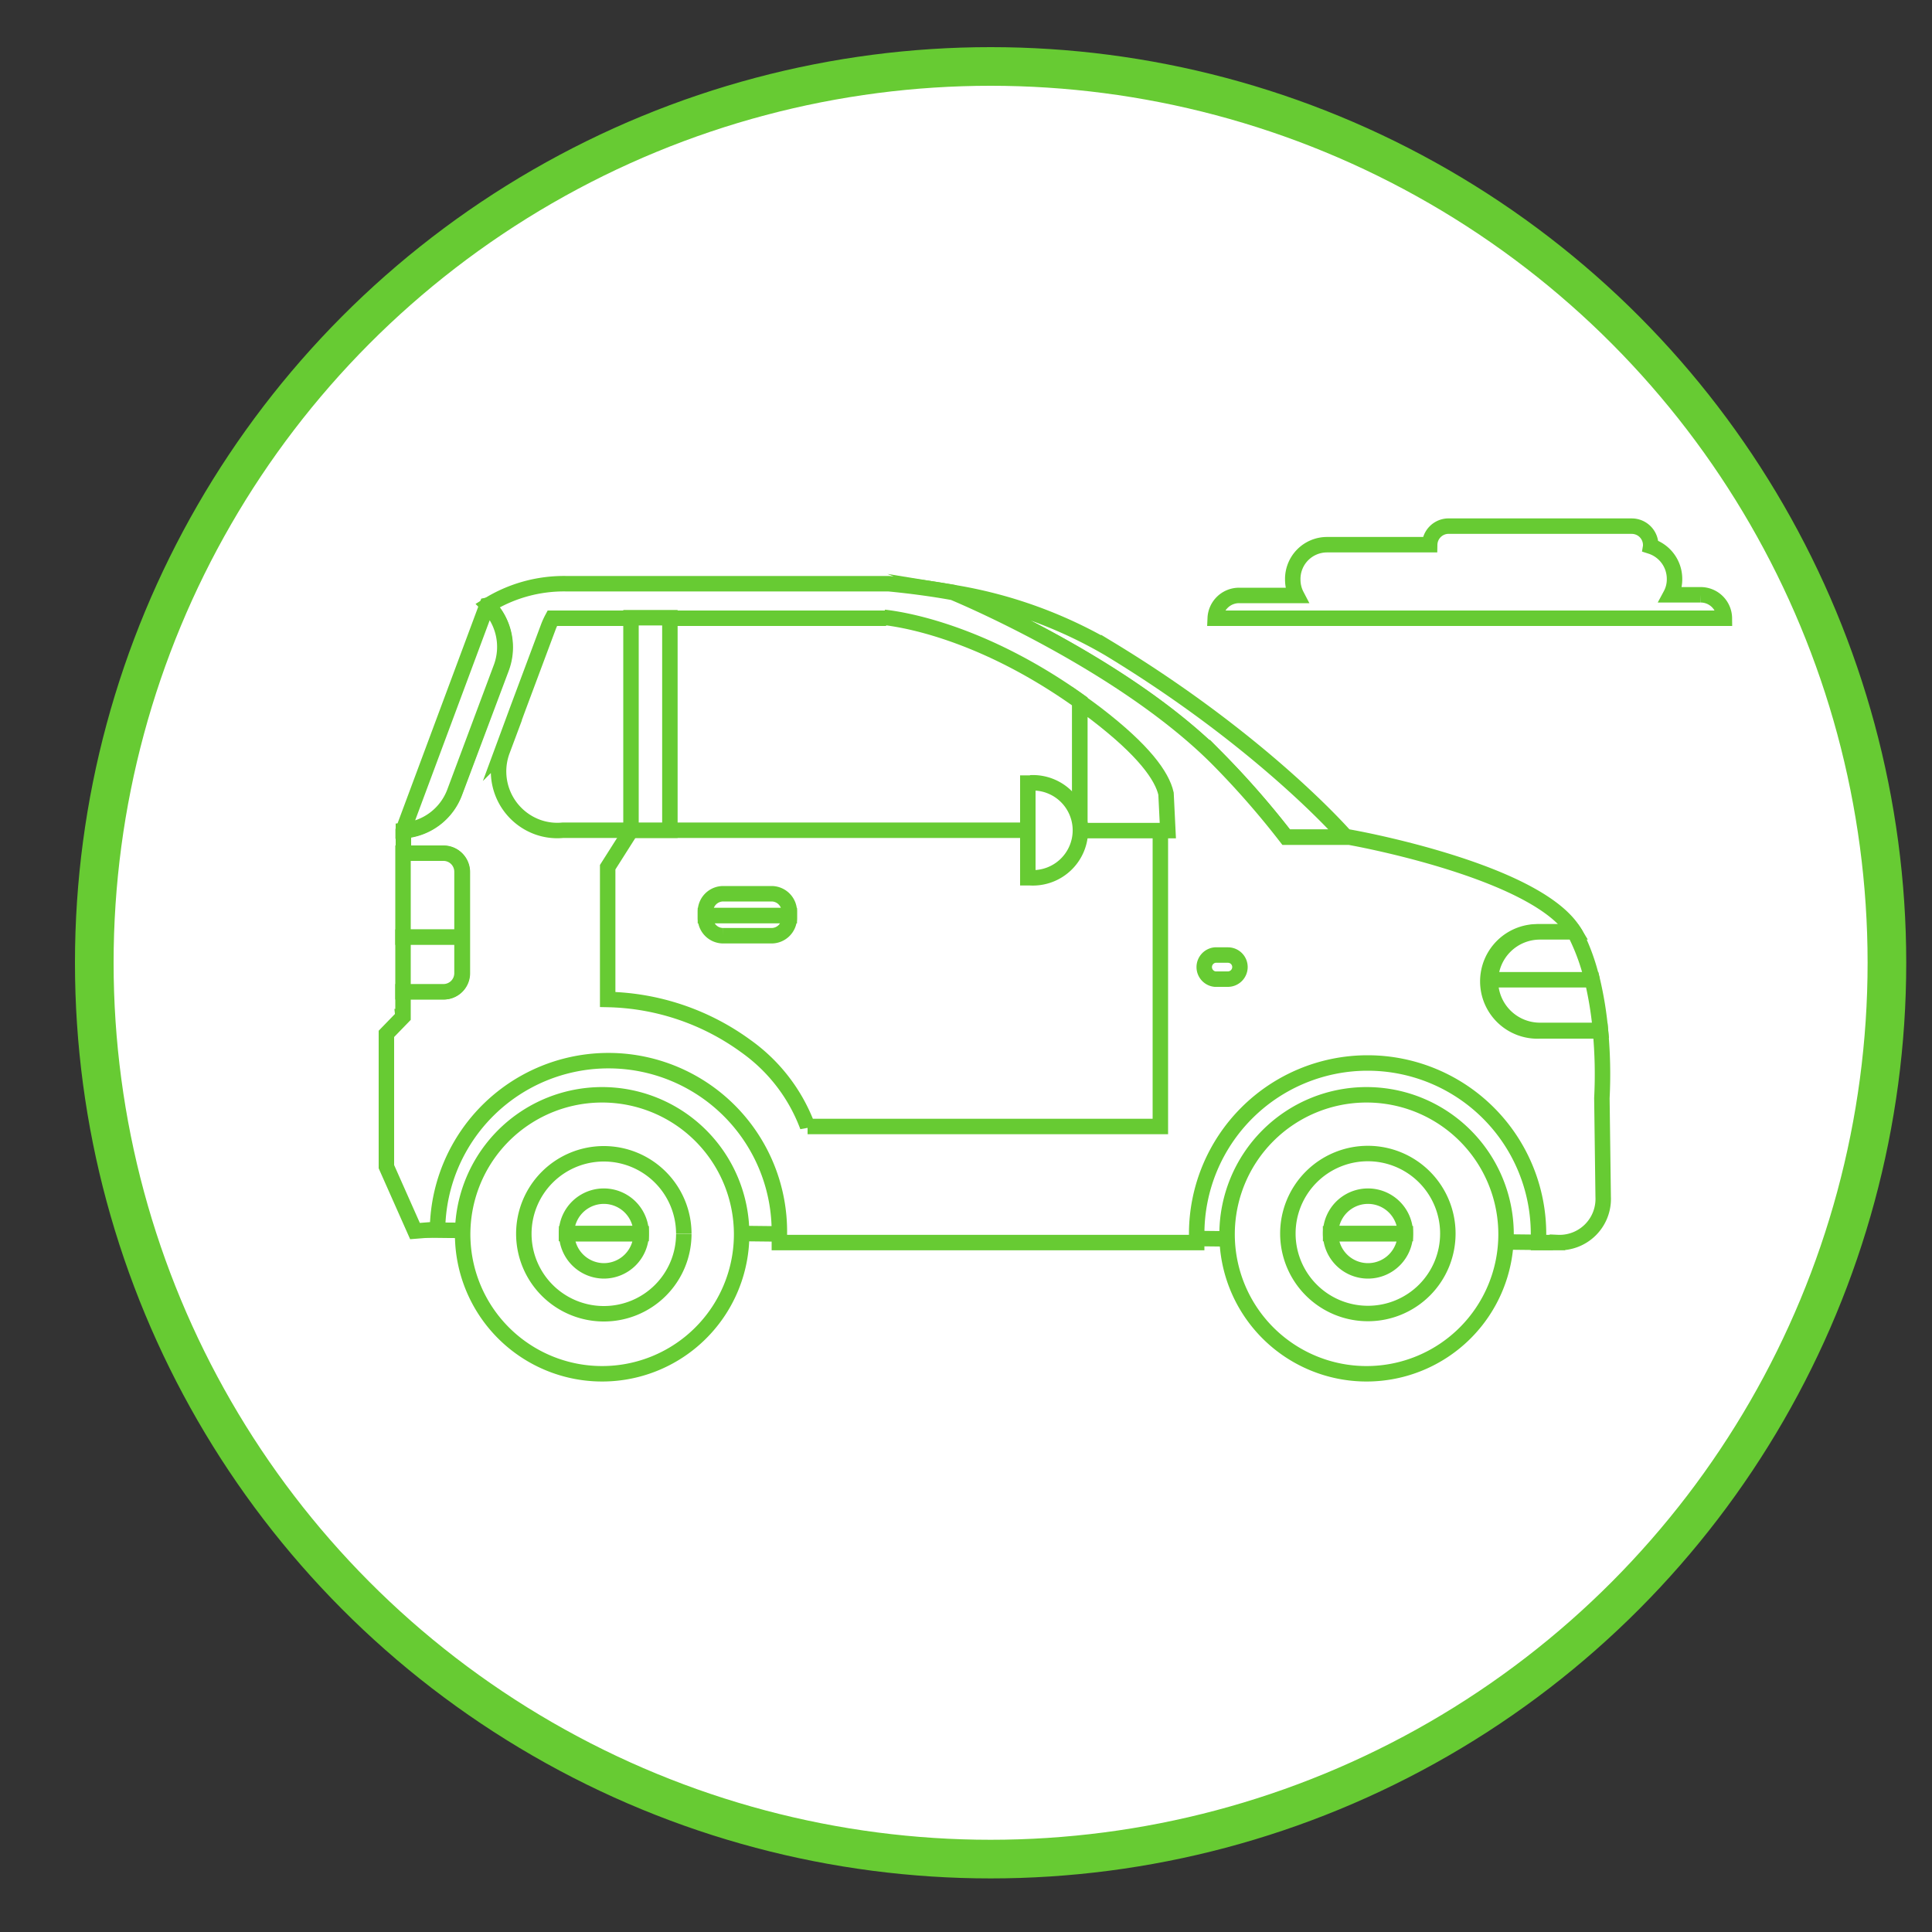 <svg height="150" viewBox="0 0 150 150" width="150" xmlns="http://www.w3.org/2000/svg"><rect x="0" y="0" width="150" height="150" fill="#333333" stroke="none"/><g fill="#fff"><circle cx="76.91" cy="74.75" r="69.59" stroke="#67cb33" stroke-miterlimit="10" stroke-width="3"/><path d="m56.66 95.77a9.78 9.78 0 1 0 -9.78 9.78 9.78 9.78 0 0 0 9.78-9.78"/><path d="m120.03 96.46-86.93-.96-1.81-16.57h90.69z" stroke="#67cb33" stroke-miterlimit="10" stroke-width="1.2"/><path d="m56.66 95.77a9.78 9.78 0 1 0 -9.78 9.78 9.78 9.78 0 0 0 9.78-9.78"/><path d="m116.51 95.77a9.78 9.78 0 1 0 -9.78 9.78 9.78 9.78 0 0 0 9.78-9.78"/><path d="m99.86 65h4.91-.26s-6.32-7.32-18.42-14.65a35.18 35.18 0 0 0 -12.09-4.35s13 5.32 20.52 12.88a67.71 67.71 0 0 1 5.34 6.12" stroke="#67cb33" stroke-miterlimit="10" stroke-width="1.2"/><path d="m124.37 85.26a36 36 0 0 0 -.11-5.22h-4.7a3.85 3.85 0 1 1 0-7.69h2.65c-2.71-4.45-15.47-7-17.44-7.35h-4.91a66.19 66.19 0 0 0 -5.36-6.12c-7.56-7.56-20.5-12.88-20.5-12.88-1.66-.3-3.34-.52-5-.68h-25a11.19 11.19 0 0 0 -6.12 1.68 4.6 4.6 0 0 1 1.06 4.86l-3.62 9.64a4.58 4.58 0 0 1 -4 3v1.77h3.13a1.44 1.44 0 0 1 1.45 1.44v7.87a1.44 1.44 0 0 1 -1.48 1.42h-3.13v1.94l-1.29 1.33v10.31l2.22 5 1.75-.14a13.27 13.27 0 0 1 26.54.36v.67h32.4c0-.22 0-.45 0-.67a13.27 13.27 0 1 1 26.54 0v.67h1.47a3.39 3.39 0 0 0 3.55-3.55z" stroke="#67cb33" stroke-miterlimit="10" stroke-width="1.2"/><path d="m106.1 85a10.83 10.83 0 1 0 10.83 10.83 10.83 10.83 0 0 0 -10.83-10.83" stroke="#67cb33" stroke-miterlimit="10" stroke-width="1.2"/><path d="m90.09 64.46v23h-27.39a13.35 13.35 0 0 0 -4.78-6.23 18.85 18.85 0 0 0 -10.74-3.63v-10.27l1.82-2.87" stroke="#67cb33" stroke-width="1.2"/><path d="m61.28 70.77a1.38 1.38 0 0 0 -1.38-1.38h-3.74a1.38 1.38 0 0 0 -1.39 1.38v.32h6.51z" stroke="#67cb33" stroke-miterlimit="10" stroke-width="1.2"/><path d="m56.16 72.65h3.74a1.38 1.38 0 0 0 1.38-1.38v-.18h-6.51v.18a1.38 1.38 0 0 0 1.39 1.38" stroke="#67cb33" stroke-miterlimit="10" stroke-width="1.2"/><path d="m122.37 72.61a1.83 1.83 0 0 0 -.16-.26h-2.65a3.84 3.84 0 0 0 -3.84 3.77h7.9a16.24 16.24 0 0 0 -1.25-3.51" stroke="#67cb33" stroke-miterlimit="10" stroke-width="1.2"/><path d="m119.56 80h4.7a27.66 27.66 0 0 0 -.64-3.93h-7.9s0 .06 0 .09a3.84 3.84 0 0 0 3.84 3.84" stroke="#67cb33" stroke-miterlimit="10" stroke-width="1.2"/><path d="m35.87 67.68a1.44 1.44 0 0 0 -1.45-1.44h-3.13v6.52h4.58z" stroke="#67cb33" stroke-miterlimit="10" stroke-width="1.2"/><path d="m34.42 77a1.44 1.44 0 0 0 1.45-1.44v-2.8h-4.58v4.24z" stroke="#67cb33" stroke-miterlimit="10" stroke-width="1.2"/><path d="m112.41 95.77a6.21 6.21 0 1 0 -6.2 6.21 6.2 6.2 0 0 0 6.2-6.21" stroke="#67cb33" stroke-miterlimit="10" stroke-width="1.2"/><path d="m109.11 95.77a2.9 2.9 0 0 0 -5.8 0z" stroke="#67cb33" stroke-miterlimit="10" stroke-width="1.2"/><path d="m106.21 98.67a2.9 2.9 0 0 0 2.9-2.88h-5.8a2.9 2.9 0 0 0 2.9 2.88" stroke="#67cb33" stroke-miterlimit="10" stroke-width="1.2"/><path d="m68.8 48h-25.92a6 6 0 0 0 -.29.63l-2.38 6.37-1.21 3.28a4.6 4.6 0 0 0 2.7 5.92 4.5 4.5 0 0 0 2 .26h40.14v-10c-7-5-12.9-6.27-15.2-6.53" stroke="#67cb33" stroke-miterlimit="10" stroke-width="1.2"/><path d="m90.53 61.62c-.31-1.37-1.71-3.35-5.41-6.19-.43-.33-.86-.64-1.28-.94v10h6.83z" stroke="#67cb33" stroke-miterlimit="10" stroke-width="1.2"/><path d="m80 60.8h-.2v7.35h.2a3.69 3.69 0 1 0 0-7.37" stroke="#67cb33" stroke-miterlimit="10" stroke-width="1.2"/><path d="m37.88 47a.18.18 0 0 0 -.07 0l-6.51 17.48a4.6 4.6 0 0 0 4-3l3.62-9.69a4.61 4.61 0 0 0 -1.04-4.79" stroke="#67cb33" stroke-miterlimit="10" stroke-width="1.2"/><path d="m96.27 75.08a.94.94 0 0 1 -.93.94h-1a.94.94 0 0 1 0-1.87h1a.93.93 0 0 1 .93.93" stroke="#67cb33" stroke-miterlimit="10" stroke-width="1.2"/><path d="m48.99 47.96h3.02v16.5h-3.02z" stroke="#67cb33" stroke-miterlimit="10" stroke-width="1.2"/><path d="m46.75 85a10.83 10.83 0 1 0 10.83 10.79 10.83 10.83 0 0 0 -10.83-10.79" stroke="#67cb33" stroke-miterlimit="10" stroke-width="1.2"/><path d="m53.09 95.77a6.21 6.21 0 1 0 -6.21 6.23 6.2 6.2 0 0 0 6.21-6.21" stroke="#67cb33" stroke-miterlimit="10" stroke-width="1.2"/><path d="m49.78 95.77a2.9 2.9 0 0 0 -5.8 0z" stroke="#67cb33" stroke-miterlimit="10" stroke-width="1.2"/><path d="m46.88 98.67a2.9 2.9 0 0 0 2.9-2.88h-5.78a2.9 2.9 0 0 0 2.9 2.88" stroke="#67cb33" stroke-miterlimit="10" stroke-width="1.2"/></g><path d="m132 46.18h-2.29a2.52 2.52 0 0 0 .3-1.23 2.66 2.66 0 0 0 -1.85-2.54.28.28 0 0 0 0-.09 1.47 1.47 0 0 0 -1.47-1.47h-14.3a1.47 1.47 0 0 0 -1.39 1.44h-8a2.66 2.66 0 0 0 -2.63 2.71 2.63 2.63 0 0 0 .3 1.23h-4.47a1.85 1.85 0 0 0 -1.85 1.77h39.53a1.84 1.84 0 0 0 -1.88-1.82" fill="none" stroke="#67cb33" stroke-miterlimit="10" stroke-width="1.2"/></svg>